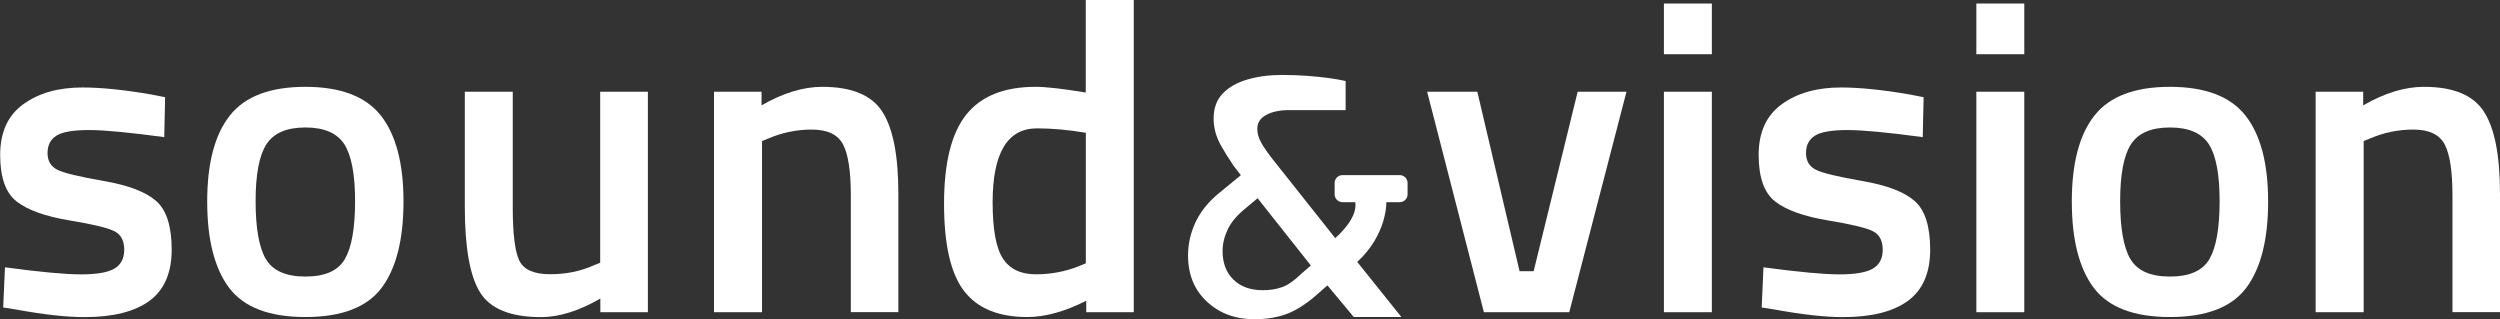 <svg width="979" height="125" viewBox="0 0 979 125" fill="none" xmlns="http://www.w3.org/2000/svg">
<rect x="0" y="0" width="979" height="125" fill="#333333" stroke="none"/>
<g clip-path="url(#clip0_354_1911)">
<path d="M64.283 53.693C50.723 51.868 40.899 50.925 34.809 50.925C28.72 50.925 24.483 51.648 22.16 53.095C19.806 54.542 18.613 56.807 18.613 59.921C18.613 63.035 19.9 65.205 22.505 66.495C25.11 67.784 31.168 69.231 40.773 70.898C50.378 72.565 57.158 75.176 61.207 78.762C65.225 82.316 67.233 88.67 67.233 97.76C67.233 106.851 64.314 113.551 58.539 117.797C52.732 122.043 44.257 124.182 33.114 124.182C26.115 124.182 17.263 123.207 6.591 121.257L1.255 120.408L1.946 104.68C15.725 106.536 25.675 107.448 31.765 107.448C37.854 107.448 42.186 106.694 44.759 105.215C47.333 103.705 48.651 101.252 48.651 97.792C48.651 94.332 47.427 91.941 44.948 90.62C42.468 89.299 36.567 87.852 27.213 86.311C17.86 84.77 10.986 82.316 6.623 78.982C2.26 75.648 0.062 69.546 0.062 60.676C0.062 51.806 3.076 45.2 9.102 40.828C15.129 36.456 22.85 34.254 32.267 34.254C39.612 34.254 48.651 35.166 59.324 37.022L64.66 38.06L64.314 53.787L64.283 53.693Z" fill="white"/>
<path d="M90.022 45.231C95.922 37.745 105.778 34.002 119.558 34.002C133.337 34.002 143.193 37.745 149.126 45.231C155.027 52.717 158.009 63.947 158.009 78.919C158.009 93.891 155.121 105.152 149.408 112.764C143.664 120.376 133.714 124.15 119.589 124.15C105.465 124.15 95.514 120.344 89.77 112.764C84.026 105.152 81.139 93.891 81.139 78.919C81.139 63.947 84.089 52.717 90.022 45.231ZM104.083 101.377C106.72 105.97 111.899 108.297 119.589 108.297C127.279 108.297 132.458 106.001 135.095 101.377C137.732 96.785 139.05 89.236 139.05 78.762C139.05 68.287 137.638 60.864 134.844 56.492C132.019 52.12 126.934 49.918 119.589 49.918C112.244 49.918 107.16 52.12 104.335 56.492C101.51 60.864 100.097 68.287 100.097 78.762C100.097 89.236 101.415 96.785 104.052 101.377H104.083Z" fill="white"/>
<path d="M235.098 35.921H253.711V122.263H235.098V116.916C226.717 121.76 218.964 124.182 211.839 124.182C200.006 124.182 192.065 120.974 188.047 114.588C184.029 108.203 182.021 97.005 182.021 80.995V35.921H200.791V81.152C200.791 91.501 201.638 98.484 203.365 102.038C205.091 105.624 209.109 107.385 215.418 107.385C221.727 107.385 227.314 106.222 232.461 103.925L235.035 102.887V35.921H235.098Z" fill="white"/>
<path d="M298.377 122.263H279.606V35.921H298.22V41.268C306.6 36.424 314.542 34.002 322.012 34.002C333.5 34.002 341.347 37.242 345.522 43.753C349.728 50.264 351.799 60.99 351.799 75.962V122.232H333.186V76.466C333.186 67.155 332.182 60.518 330.173 56.618C328.164 52.717 324.052 50.736 317.869 50.736C311.999 50.736 306.381 51.9 300.982 54.196L298.408 55.234V122.232L298.377 122.263Z" fill="white"/>
<path d="M443.986 0V122.263H425.373V117.765C416.993 122.012 409.302 124.151 402.271 124.151C391.003 124.151 382.779 120.754 377.537 113.959C372.296 107.165 369.69 95.779 369.69 79.769C369.69 63.758 372.578 52.151 378.385 44.886C384.192 37.62 393.232 34.002 405.536 34.002C409.679 34.002 416.208 34.757 425.185 36.236V0H443.955H443.986ZM422.297 104.303L425.216 103.108V51.994C418.311 50.83 411.939 50.264 406.101 50.264C394.487 50.264 388.712 59.921 388.712 79.265C388.712 89.865 390.061 97.194 392.761 101.283C395.46 105.372 399.729 107.417 405.599 107.417C411.468 107.417 417.024 106.379 422.329 104.303H422.297Z" fill="white"/>
<path d="M558.868 35.921H578.517L595.058 106.19H600.583L617.815 35.921H636.93L614.519 122.263H581.091L558.868 35.921Z" fill="white"/>
<path d="M651.589 21.232V1.384H670.359V21.232H651.589ZM651.589 122.263V35.921H670.359V122.263H651.589Z" fill="white"/>
<path d="M752.91 53.693C739.35 51.868 729.526 50.925 723.436 50.925C717.347 50.925 713.11 51.648 710.787 53.095C708.433 54.542 707.24 56.807 707.24 59.921C707.24 63.035 708.527 65.205 711.132 66.495C713.737 67.784 719.795 69.231 729.4 70.898C739.005 72.565 745.785 75.176 749.834 78.762C753.851 82.316 755.86 88.67 755.86 97.76C755.86 106.851 752.941 113.551 747.166 117.797C741.359 122.043 732.884 124.182 721.741 124.182C714.742 124.182 705.89 123.207 695.218 121.257L689.882 120.408L690.573 104.68C704.352 106.536 714.302 107.448 720.392 107.448C726.481 107.448 730.812 106.694 733.386 105.215C735.96 103.705 737.278 101.252 737.278 97.792C737.278 94.332 736.054 91.941 733.575 90.62C731.095 89.299 725.194 87.852 715.84 86.311C706.487 84.77 699.613 82.316 695.25 78.982C690.887 75.648 688.689 69.546 688.689 60.676C688.689 51.806 691.703 45.2 697.729 40.828C703.756 36.456 711.477 34.254 720.894 34.254C728.239 34.254 737.278 35.166 747.95 37.022L753.287 38.06L752.941 53.787L752.91 53.693Z" fill="white"/>
<path d="M773.94 21.232V1.384H792.711V21.232H773.94ZM773.94 122.263V35.921H792.711V122.263H773.94Z" fill="white"/>
<path d="M820.207 45.231C826.108 37.745 835.963 34.002 849.743 34.002C863.522 34.002 873.378 37.745 879.311 45.231C885.212 52.717 888.194 63.947 888.194 78.919C888.194 93.891 885.306 105.152 879.593 112.764C873.849 120.376 863.899 124.15 849.774 124.15C835.65 124.15 825.7 120.344 819.956 112.764C814.211 105.152 811.324 93.891 811.324 78.919C811.324 63.947 814.274 52.717 820.207 45.231ZM834.237 101.377C836.874 105.97 842.053 108.297 849.743 108.297C857.433 108.297 862.612 106.001 865.249 101.377C867.885 96.785 869.204 89.236 869.204 78.762C869.204 68.287 867.791 60.864 864.998 56.492C862.173 52.12 857.088 49.918 849.743 49.918C842.398 49.918 837.313 52.12 834.488 56.492C831.663 60.864 830.251 68.287 830.251 78.762C830.251 89.236 831.569 96.785 834.206 101.377H834.237Z" fill="white"/>
<path d="M925.577 122.263H906.807V35.921H925.42V41.268C933.801 36.424 941.742 34.002 949.212 34.002C960.7 34.002 968.547 37.242 972.722 43.753C976.928 50.264 979 60.99 979 75.962V122.232H960.386V76.466C960.386 67.155 959.382 60.518 957.373 56.618C955.364 52.717 951.252 50.736 945.069 50.736C939.199 50.736 933.581 51.9 928.182 54.196L925.608 55.234V122.232L925.577 122.263Z" fill="white"/>
<path d="M542.86 79.171H548.133C549.828 79.171 551.209 77.787 551.209 76.088V71.653C551.209 69.954 549.828 68.57 548.133 68.57H525.722C524.027 68.57 522.646 69.954 522.646 71.653V76.088C522.646 77.787 524.027 79.171 525.722 79.171H530.744C531.78 85.87 522.866 93.231 522.866 93.231L497.943 61.808C496.029 59.323 494.616 57.215 493.706 55.517C492.796 53.818 492.356 52.12 492.356 50.421C492.356 48.031 493.549 46.238 495.903 44.98C498.289 43.721 501.208 43.124 504.723 43.124H526.946V31.737C525.031 31.297 522.772 30.888 520.166 30.542C517.561 30.196 514.768 29.913 511.786 29.693C508.804 29.473 505.539 29.347 502.024 29.347C497.065 29.347 492.545 29.944 488.464 31.14C484.384 32.335 481.182 34.159 478.797 36.644C476.411 39.129 475.25 42.432 475.25 46.489C475.25 48.314 475.501 50.107 476.003 51.931C476.505 53.755 477.353 55.674 478.545 57.719C479.738 59.763 481.213 62.154 483.034 64.859L485.922 68.602L477.447 75.553C473.272 78.95 470.196 82.756 468.219 86.94C466.241 91.123 465.237 95.495 465.237 100.025C465.237 107.511 467.685 113.519 472.613 118.111C477.541 122.703 483.725 125 491.195 125C495.715 125 499.764 124.371 503.311 123.144C506.858 121.917 510.624 119.621 514.579 116.35L519.821 111.757L530.148 124.15H548.792L531.497 102.573C543.331 91.658 542.891 79.171 542.891 79.171H542.86ZM509.275 107.511C506.669 109.996 504.284 111.663 502.055 112.449C499.858 113.236 497.347 113.645 494.522 113.645C489.657 113.645 485.828 112.261 483.003 109.493C480.178 106.725 478.765 103.013 478.765 98.358C478.765 95.527 479.424 92.727 480.711 89.959C481.998 87.191 484.227 84.486 487.397 81.876L492.482 77.629L513.324 103.957L509.243 107.511H509.275Z" fill="white"/>
</g>
<defs>
<clipPath id="clip0_354_1911">
<rect width="979" height="125" fill="white"/>
</clipPath>
</defs>
</svg>
